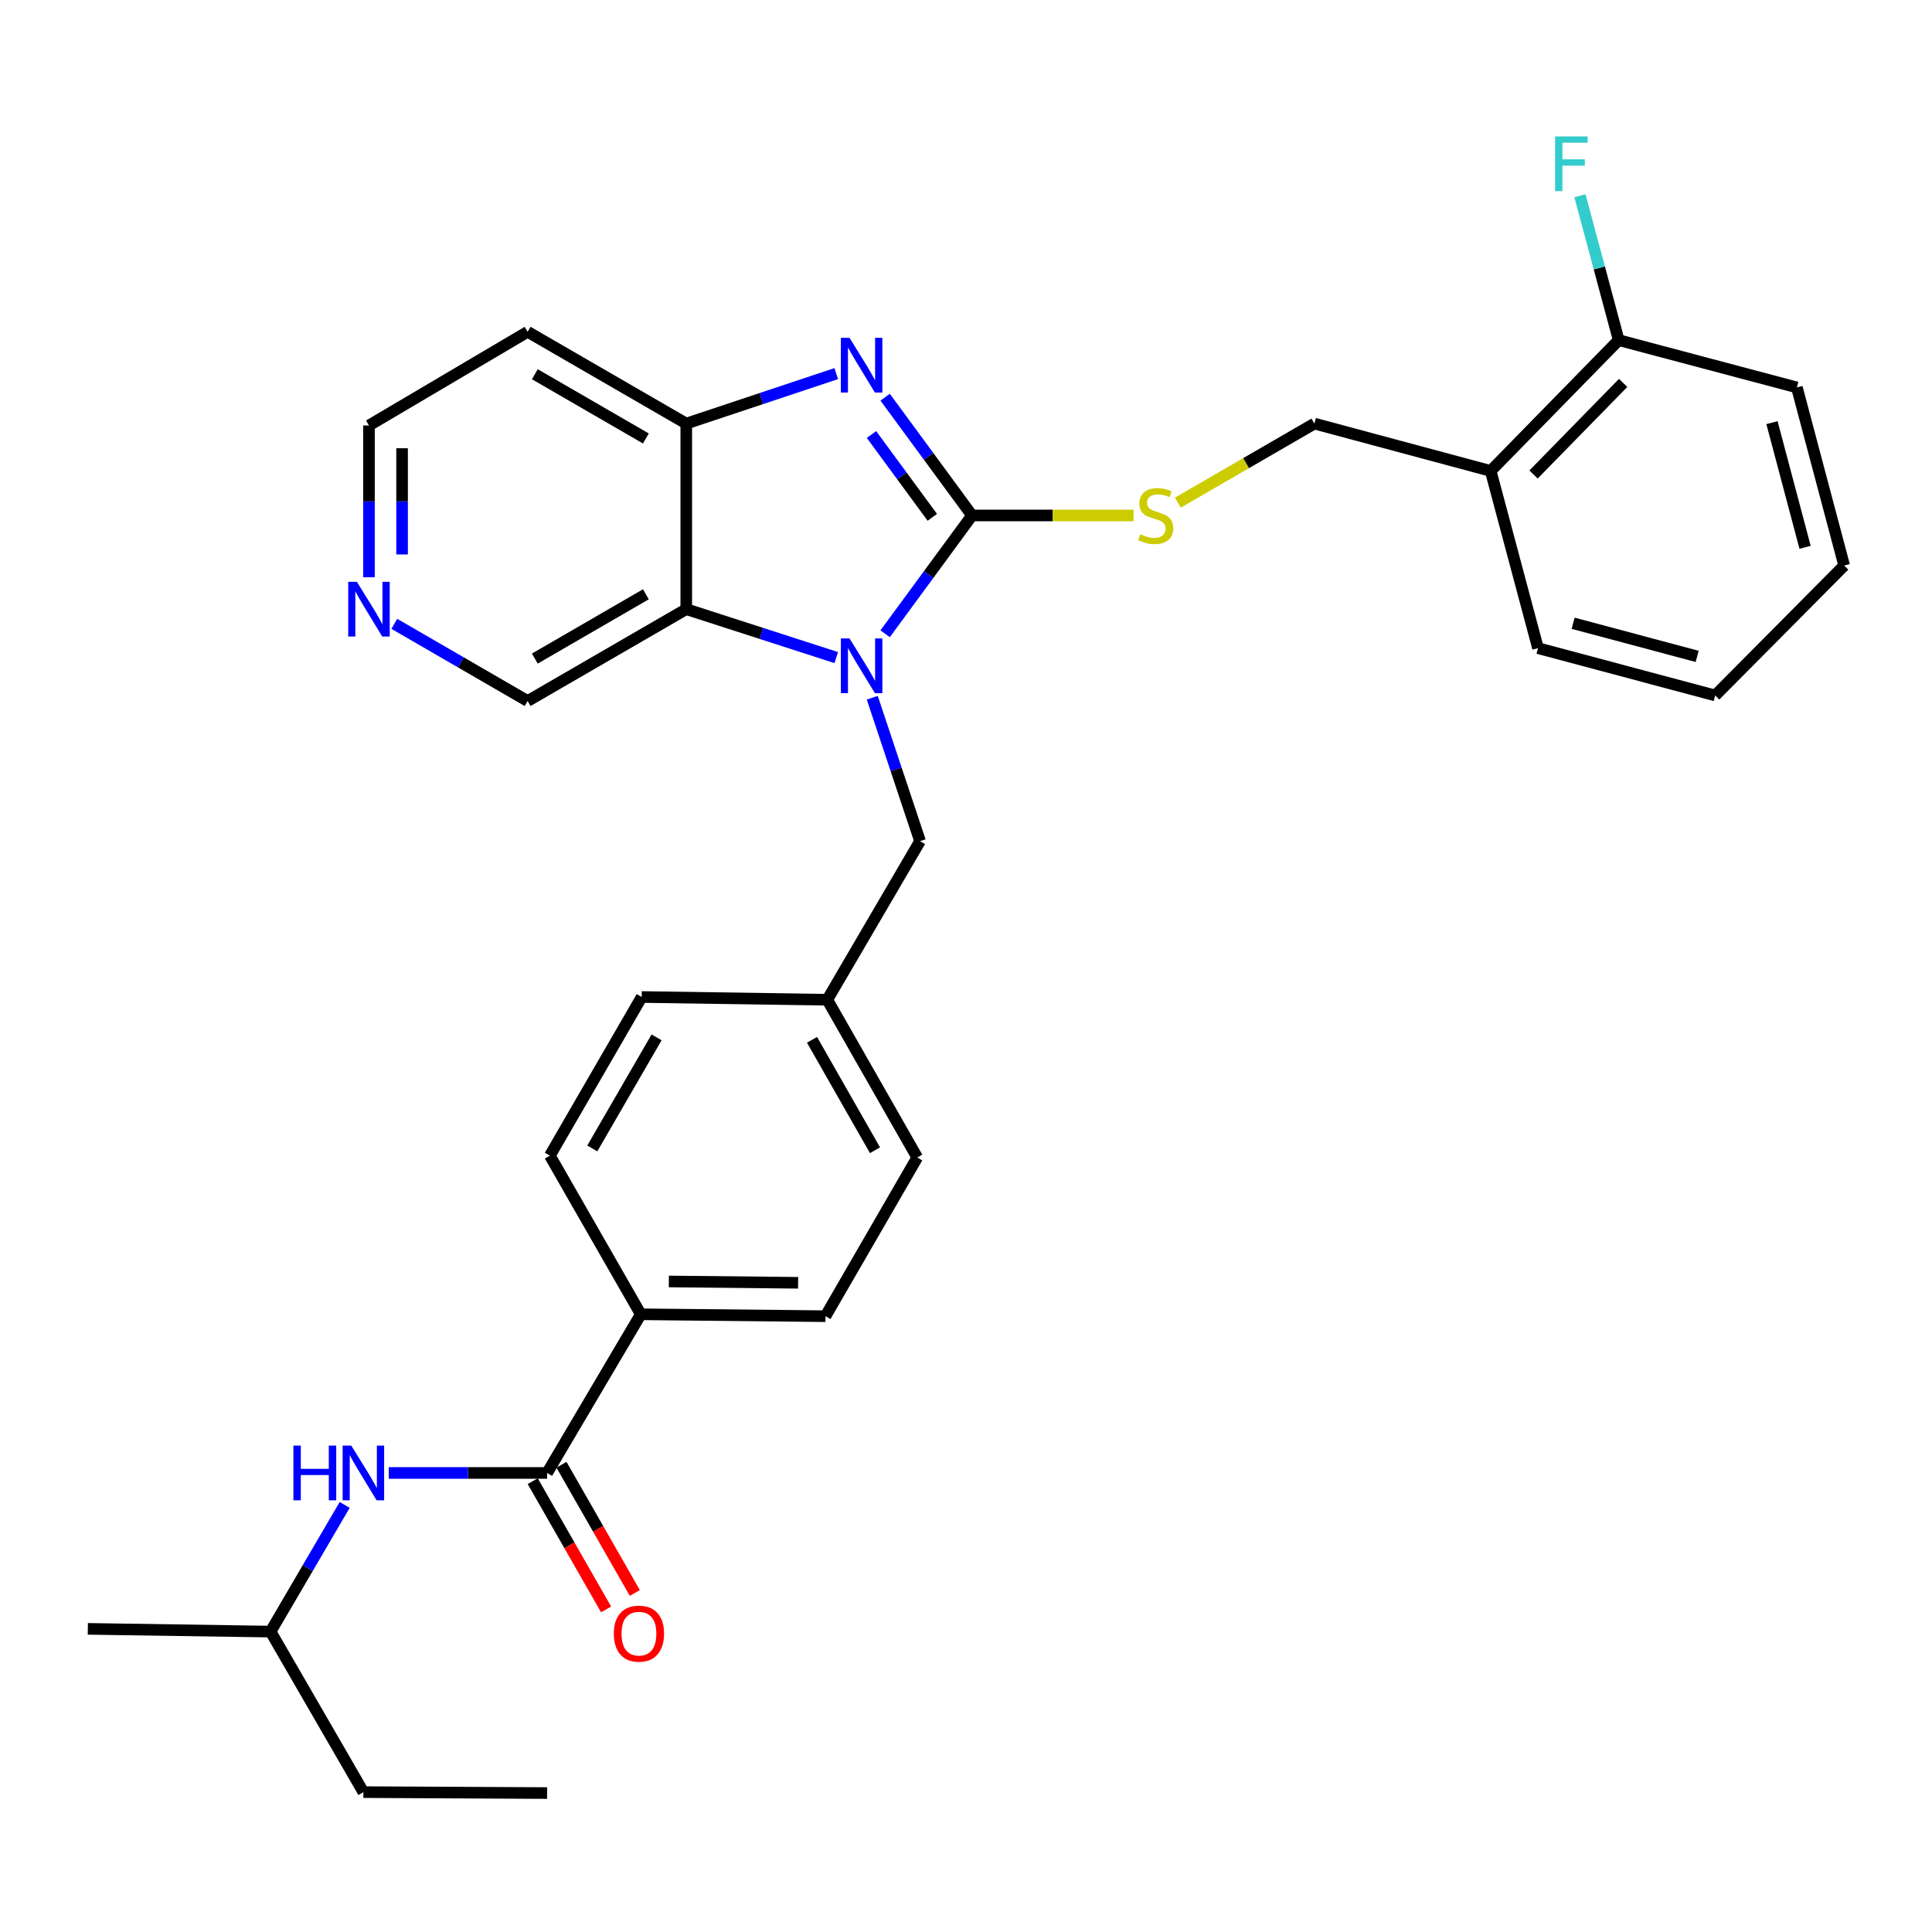 <?xml version='1.0' encoding='iso-8859-1'?>
<svg version='1.1' baseProfile='full'
              xmlns='http://www.w3.org/2000/svg'
                      xmlns:rdkit='http://www.rdkit.org/xml'
                      xmlns:xlink='http://www.w3.org/1999/xlink'
                  xml:space='preserve'
width='1000px' height='1000px' viewBox='0 0 1000 1000'>
<!-- END OF HEADER -->
<rect style='opacity:1.0;fill:#FFFFFF;stroke:none' width='1000' height='1000' x='0' y='0'> </rect>
<path class='bond-0' d='M 503.123,266.801 L 480.634,297.416' style='fill:none;fill-rule:evenodd;stroke:#000000;stroke-width:6px;stroke-linecap:butt;stroke-linejoin:miter;stroke-opacity:1' />
<path class='bond-0' d='M 480.634,297.416 L 458.145,328.031' style='fill:none;fill-rule:evenodd;stroke:#0000FF;stroke-width:6px;stroke-linecap:butt;stroke-linejoin:miter;stroke-opacity:1' />
<path class='bond-1' d='M 503.123,266.801 L 480.634,236.191' style='fill:none;fill-rule:evenodd;stroke:#000000;stroke-width:6px;stroke-linecap:butt;stroke-linejoin:miter;stroke-opacity:1' />
<path class='bond-1' d='M 480.634,236.191 L 458.146,205.581' style='fill:none;fill-rule:evenodd;stroke:#0000FF;stroke-width:6px;stroke-linecap:butt;stroke-linejoin:miter;stroke-opacity:1' />
<path class='bond-1' d='M 482.566,267.764 L 466.824,246.337' style='fill:none;fill-rule:evenodd;stroke:#000000;stroke-width:6px;stroke-linecap:butt;stroke-linejoin:miter;stroke-opacity:1' />
<path class='bond-1' d='M 466.824,246.337 L 451.082,224.91' style='fill:none;fill-rule:evenodd;stroke:#0000FF;stroke-width:6px;stroke-linecap:butt;stroke-linejoin:miter;stroke-opacity:1' />
<path class='bond-5' d='M 503.123,266.801 L 544.931,266.801' style='fill:none;fill-rule:evenodd;stroke:#000000;stroke-width:6px;stroke-linecap:butt;stroke-linejoin:miter;stroke-opacity:1' />
<path class='bond-5' d='M 544.931,266.801 L 586.739,266.801' style='fill:none;fill-rule:evenodd;stroke:#CCCC00;stroke-width:6px;stroke-linecap:butt;stroke-linejoin:miter;stroke-opacity:1' />
<path class='bond-2' d='M 432.846,340.366 L 394.028,327.833' style='fill:none;fill-rule:evenodd;stroke:#0000FF;stroke-width:6px;stroke-linecap:butt;stroke-linejoin:miter;stroke-opacity:1' />
<path class='bond-2' d='M 394.028,327.833 L 355.21,315.299' style='fill:none;fill-rule:evenodd;stroke:#000000;stroke-width:6px;stroke-linecap:butt;stroke-linejoin:miter;stroke-opacity:1' />
<path class='bond-7' d='M 451.486,361.156 L 463.852,398.265' style='fill:none;fill-rule:evenodd;stroke:#0000FF;stroke-width:6px;stroke-linecap:butt;stroke-linejoin:miter;stroke-opacity:1' />
<path class='bond-7' d='M 463.852,398.265 L 476.217,435.374' style='fill:none;fill-rule:evenodd;stroke:#000000;stroke-width:6px;stroke-linecap:butt;stroke-linejoin:miter;stroke-opacity:1' />
<path class='bond-3' d='M 432.839,193.383 L 394.024,206.314' style='fill:none;fill-rule:evenodd;stroke:#0000FF;stroke-width:6px;stroke-linecap:butt;stroke-linejoin:miter;stroke-opacity:1' />
<path class='bond-3' d='M 394.024,206.314 L 355.21,219.245' style='fill:none;fill-rule:evenodd;stroke:#000000;stroke-width:6px;stroke-linecap:butt;stroke-linejoin:miter;stroke-opacity:1' />
<path class='bond-17' d='M 355.21,315.299 L 273.094,362.846' style='fill:none;fill-rule:evenodd;stroke:#000000;stroke-width:6px;stroke-linecap:butt;stroke-linejoin:miter;stroke-opacity:1' />
<path class='bond-17' d='M 334.305,307.601 L 276.824,340.883' style='fill:none;fill-rule:evenodd;stroke:#000000;stroke-width:6px;stroke-linecap:butt;stroke-linejoin:miter;stroke-opacity:1' />
<path class='bond-31' d='M 355.21,315.299 L 355.21,219.245' style='fill:none;fill-rule:evenodd;stroke:#000000;stroke-width:6px;stroke-linecap:butt;stroke-linejoin:miter;stroke-opacity:1' />
<path class='bond-16' d='M 355.21,219.245 L 273.094,171.737' style='fill:none;fill-rule:evenodd;stroke:#000000;stroke-width:6px;stroke-linecap:butt;stroke-linejoin:miter;stroke-opacity:1' />
<path class='bond-16' d='M 334.31,226.953 L 276.829,193.697' style='fill:none;fill-rule:evenodd;stroke:#000000;stroke-width:6px;stroke-linecap:butt;stroke-linejoin:miter;stroke-opacity:1' />
<path class='bond-4' d='M 283.176,762.4 L 331.675,680.274' style='fill:none;fill-rule:evenodd;stroke:#000000;stroke-width:6px;stroke-linecap:butt;stroke-linejoin:miter;stroke-opacity:1' />
<path class='bond-6' d='M 283.176,762.4 L 242.189,762.4' style='fill:none;fill-rule:evenodd;stroke:#000000;stroke-width:6px;stroke-linecap:butt;stroke-linejoin:miter;stroke-opacity:1' />
<path class='bond-6' d='M 242.189,762.4 L 201.201,762.4' style='fill:none;fill-rule:evenodd;stroke:#0000FF;stroke-width:6px;stroke-linecap:butt;stroke-linejoin:miter;stroke-opacity:1' />
<path class='bond-11' d='M 275.739,766.655 L 294.726,799.842' style='fill:none;fill-rule:evenodd;stroke:#000000;stroke-width:6px;stroke-linecap:butt;stroke-linejoin:miter;stroke-opacity:1' />
<path class='bond-11' d='M 294.726,799.842 L 313.713,833.029' style='fill:none;fill-rule:evenodd;stroke:#FF0000;stroke-width:6px;stroke-linecap:butt;stroke-linejoin:miter;stroke-opacity:1' />
<path class='bond-11' d='M 290.614,758.144 L 309.601,791.331' style='fill:none;fill-rule:evenodd;stroke:#000000;stroke-width:6px;stroke-linecap:butt;stroke-linejoin:miter;stroke-opacity:1' />
<path class='bond-11' d='M 309.601,791.331 L 328.588,824.518' style='fill:none;fill-rule:evenodd;stroke:#FF0000;stroke-width:6px;stroke-linecap:butt;stroke-linejoin:miter;stroke-opacity:1' />
<path class='bond-10' d='M 609.649,260.17 L 644.99,239.708' style='fill:none;fill-rule:evenodd;stroke:#CCCC00;stroke-width:6px;stroke-linecap:butt;stroke-linejoin:miter;stroke-opacity:1' />
<path class='bond-10' d='M 644.99,239.708 L 680.331,219.245' style='fill:none;fill-rule:evenodd;stroke:#000000;stroke-width:6px;stroke-linecap:butt;stroke-linejoin:miter;stroke-opacity:1' />
<path class='bond-22' d='M 178.41,778.938 L 159.231,811.727' style='fill:none;fill-rule:evenodd;stroke:#0000FF;stroke-width:6px;stroke-linecap:butt;stroke-linejoin:miter;stroke-opacity:1' />
<path class='bond-22' d='M 159.231,811.727 L 140.052,844.515' style='fill:none;fill-rule:evenodd;stroke:#000000;stroke-width:6px;stroke-linecap:butt;stroke-linejoin:miter;stroke-opacity:1' />
<path class='bond-18' d='M 476.217,435.374 L 428.195,517.471' style='fill:none;fill-rule:evenodd;stroke:#000000;stroke-width:6px;stroke-linecap:butt;stroke-linejoin:miter;stroke-opacity:1' />
<path class='bond-8' d='M 331.675,680.274 L 427.262,681.255' style='fill:none;fill-rule:evenodd;stroke:#000000;stroke-width:6px;stroke-linecap:butt;stroke-linejoin:miter;stroke-opacity:1' />
<path class='bond-8' d='M 346.188,663.285 L 413.1,663.972' style='fill:none;fill-rule:evenodd;stroke:#000000;stroke-width:6px;stroke-linecap:butt;stroke-linejoin:miter;stroke-opacity:1' />
<path class='bond-33' d='M 331.675,680.274 L 284.604,598.159' style='fill:none;fill-rule:evenodd;stroke:#000000;stroke-width:6px;stroke-linecap:butt;stroke-linejoin:miter;stroke-opacity:1' />
<path class='bond-9' d='M 771.568,243.761 L 680.331,219.245' style='fill:none;fill-rule:evenodd;stroke:#000000;stroke-width:6px;stroke-linecap:butt;stroke-linejoin:miter;stroke-opacity:1' />
<path class='bond-13' d='M 771.568,243.761 L 837.832,176.05' style='fill:none;fill-rule:evenodd;stroke:#000000;stroke-width:6px;stroke-linecap:butt;stroke-linejoin:miter;stroke-opacity:1' />
<path class='bond-13' d='M 793.755,245.591 L 840.14,198.193' style='fill:none;fill-rule:evenodd;stroke:#000000;stroke-width:6px;stroke-linecap:butt;stroke-linejoin:miter;stroke-opacity:1' />
<path class='bond-24' d='M 771.568,243.761 L 796.064,335.483' style='fill:none;fill-rule:evenodd;stroke:#000000;stroke-width:6px;stroke-linecap:butt;stroke-linejoin:miter;stroke-opacity:1' />
<path class='bond-12' d='M 204.09,322.891 L 238.592,342.869' style='fill:none;fill-rule:evenodd;stroke:#0000FF;stroke-width:6px;stroke-linecap:butt;stroke-linejoin:miter;stroke-opacity:1' />
<path class='bond-12' d='M 238.592,342.869 L 273.094,362.846' style='fill:none;fill-rule:evenodd;stroke:#000000;stroke-width:6px;stroke-linecap:butt;stroke-linejoin:miter;stroke-opacity:1' />
<path class='bond-32' d='M 190.978,298.763 L 190.978,259.494' style='fill:none;fill-rule:evenodd;stroke:#0000FF;stroke-width:6px;stroke-linecap:butt;stroke-linejoin:miter;stroke-opacity:1' />
<path class='bond-32' d='M 190.978,259.494 L 190.978,220.226' style='fill:none;fill-rule:evenodd;stroke:#000000;stroke-width:6px;stroke-linecap:butt;stroke-linejoin:miter;stroke-opacity:1' />
<path class='bond-32' d='M 208.115,286.982 L 208.115,259.494' style='fill:none;fill-rule:evenodd;stroke:#0000FF;stroke-width:6px;stroke-linecap:butt;stroke-linejoin:miter;stroke-opacity:1' />
<path class='bond-32' d='M 208.115,259.494 L 208.115,232.006' style='fill:none;fill-rule:evenodd;stroke:#000000;stroke-width:6px;stroke-linecap:butt;stroke-linejoin:miter;stroke-opacity:1' />
<path class='bond-19' d='M 837.832,176.05 L 827.801,138.679' style='fill:none;fill-rule:evenodd;stroke:#000000;stroke-width:6px;stroke-linecap:butt;stroke-linejoin:miter;stroke-opacity:1' />
<path class='bond-19' d='M 827.801,138.679 L 817.77,101.307' style='fill:none;fill-rule:evenodd;stroke:#33CCCC;stroke-width:6px;stroke-linecap:butt;stroke-linejoin:miter;stroke-opacity:1' />
<path class='bond-25' d='M 837.832,176.05 L 930.058,200.537' style='fill:none;fill-rule:evenodd;stroke:#000000;stroke-width:6px;stroke-linecap:butt;stroke-linejoin:miter;stroke-opacity:1' />
<path class='bond-14' d='M 427.262,681.255 L 474.77,599.12' style='fill:none;fill-rule:evenodd;stroke:#000000;stroke-width:6px;stroke-linecap:butt;stroke-linejoin:miter;stroke-opacity:1' />
<path class='bond-15' d='M 284.604,598.159 L 332.141,516.043' style='fill:none;fill-rule:evenodd;stroke:#000000;stroke-width:6px;stroke-linecap:butt;stroke-linejoin:miter;stroke-opacity:1' />
<path class='bond-15' d='M 306.566,594.427 L 339.842,536.946' style='fill:none;fill-rule:evenodd;stroke:#000000;stroke-width:6px;stroke-linecap:butt;stroke-linejoin:miter;stroke-opacity:1' />
<path class='bond-23' d='M 273.094,171.737 L 190.978,220.226' style='fill:none;fill-rule:evenodd;stroke:#000000;stroke-width:6px;stroke-linecap:butt;stroke-linejoin:miter;stroke-opacity:1' />
<path class='bond-20' d='M 428.195,517.471 L 332.141,516.043' style='fill:none;fill-rule:evenodd;stroke:#000000;stroke-width:6px;stroke-linecap:butt;stroke-linejoin:miter;stroke-opacity:1' />
<path class='bond-21' d='M 428.195,517.471 L 474.77,599.12' style='fill:none;fill-rule:evenodd;stroke:#000000;stroke-width:6px;stroke-linecap:butt;stroke-linejoin:miter;stroke-opacity:1' />
<path class='bond-21' d='M 420.296,538.209 L 452.898,595.364' style='fill:none;fill-rule:evenodd;stroke:#000000;stroke-width:6px;stroke-linecap:butt;stroke-linejoin:miter;stroke-opacity:1' />
<path class='bond-26' d='M 140.052,844.515 L 188.084,927.602' style='fill:none;fill-rule:evenodd;stroke:#000000;stroke-width:6px;stroke-linecap:butt;stroke-linejoin:miter;stroke-opacity:1' />
<path class='bond-27' d='M 140.052,844.515 L 45.455,843.097' style='fill:none;fill-rule:evenodd;stroke:#000000;stroke-width:6px;stroke-linecap:butt;stroke-linejoin:miter;stroke-opacity:1' />
<path class='bond-28' d='M 796.064,335.483 L 887.787,359.97' style='fill:none;fill-rule:evenodd;stroke:#000000;stroke-width:6px;stroke-linecap:butt;stroke-linejoin:miter;stroke-opacity:1' />
<path class='bond-28' d='M 814.243,322.599 L 878.449,339.74' style='fill:none;fill-rule:evenodd;stroke:#000000;stroke-width:6px;stroke-linecap:butt;stroke-linejoin:miter;stroke-opacity:1' />
<path class='bond-34' d='M 930.058,200.537 L 954.545,292.726' style='fill:none;fill-rule:evenodd;stroke:#000000;stroke-width:6px;stroke-linecap:butt;stroke-linejoin:miter;stroke-opacity:1' />
<path class='bond-34' d='M 917.168,218.765 L 934.31,283.297' style='fill:none;fill-rule:evenodd;stroke:#000000;stroke-width:6px;stroke-linecap:butt;stroke-linejoin:miter;stroke-opacity:1' />
<path class='bond-29' d='M 188.084,927.602 L 283.176,928.088' style='fill:none;fill-rule:evenodd;stroke:#000000;stroke-width:6px;stroke-linecap:butt;stroke-linejoin:miter;stroke-opacity:1' />
<path class='bond-30' d='M 887.787,359.97 L 954.545,292.726' style='fill:none;fill-rule:evenodd;stroke:#000000;stroke-width:6px;stroke-linecap:butt;stroke-linejoin:miter;stroke-opacity:1' />
<path  class='atom-1' d='M 439.71 330.444
L 448.99 345.444
Q 449.91 346.924, 451.39 349.604
Q 452.87 352.284, 452.95 352.444
L 452.95 330.444
L 456.71 330.444
L 456.71 358.764
L 452.83 358.764
L 442.87 342.364
Q 441.71 340.444, 440.47 338.244
Q 439.27 336.044, 438.91 335.364
L 438.91 358.764
L 435.23 358.764
L 435.23 330.444
L 439.71 330.444
' fill='#0000FF'/>
<path  class='atom-2' d='M 439.71 174.848
L 448.99 189.848
Q 449.91 191.328, 451.39 194.008
Q 452.87 196.688, 452.95 196.848
L 452.95 174.848
L 456.71 174.848
L 456.71 203.168
L 452.83 203.168
L 442.87 186.768
Q 441.71 184.848, 440.47 182.648
Q 439.27 180.448, 438.91 179.768
L 438.91 203.168
L 435.23 203.168
L 435.23 174.848
L 439.71 174.848
' fill='#0000FF'/>
<path  class='atom-6' d='M 590.196 276.521
Q 590.516 276.641, 591.836 277.201
Q 593.156 277.761, 594.596 278.121
Q 596.076 278.441, 597.516 278.441
Q 600.196 278.441, 601.756 277.161
Q 603.316 275.841, 603.316 273.561
Q 603.316 272.001, 602.516 271.041
Q 601.756 270.081, 600.556 269.561
Q 599.356 269.041, 597.356 268.441
Q 594.836 267.681, 593.316 266.961
Q 591.836 266.241, 590.756 264.721
Q 589.716 263.201, 589.716 260.641
Q 589.716 257.081, 592.116 254.881
Q 594.556 252.681, 599.356 252.681
Q 602.636 252.681, 606.356 254.241
L 605.436 257.321
Q 602.036 255.921, 599.476 255.921
Q 596.716 255.921, 595.196 257.081
Q 593.676 258.201, 593.716 260.161
Q 593.716 261.681, 594.476 262.601
Q 595.276 263.521, 596.396 264.041
Q 597.556 264.561, 599.476 265.161
Q 602.036 265.961, 603.556 266.761
Q 605.076 267.561, 606.156 269.201
Q 607.276 270.801, 607.276 273.561
Q 607.276 277.481, 604.636 279.601
Q 602.036 281.681, 597.676 281.681
Q 595.156 281.681, 593.236 281.121
Q 591.356 280.601, 589.116 279.681
L 590.196 276.521
' fill='#CCCC00'/>
<path  class='atom-7' d='M 151.864 748.24
L 155.704 748.24
L 155.704 760.28
L 170.184 760.28
L 170.184 748.24
L 174.024 748.24
L 174.024 776.56
L 170.184 776.56
L 170.184 763.48
L 155.704 763.48
L 155.704 776.56
L 151.864 776.56
L 151.864 748.24
' fill='#0000FF'/>
<path  class='atom-7' d='M 181.824 748.24
L 191.104 763.24
Q 192.024 764.72, 193.504 767.4
Q 194.984 770.08, 195.064 770.24
L 195.064 748.24
L 198.824 748.24
L 198.824 776.56
L 194.944 776.56
L 184.984 760.16
Q 183.824 758.24, 182.584 756.04
Q 181.384 753.84, 181.024 753.16
L 181.024 776.56
L 177.344 776.56
L 177.344 748.24
L 181.824 748.24
' fill='#0000FF'/>
<path  class='atom-12' d='M 317.713 845.567
Q 317.713 838.767, 321.073 834.967
Q 324.433 831.167, 330.713 831.167
Q 336.993 831.167, 340.353 834.967
Q 343.713 838.767, 343.713 845.567
Q 343.713 852.447, 340.313 856.367
Q 336.913 860.247, 330.713 860.247
Q 324.473 860.247, 321.073 856.367
Q 317.713 852.487, 317.713 845.567
M 330.713 857.047
Q 335.033 857.047, 337.353 854.167
Q 339.713 851.247, 339.713 845.567
Q 339.713 840.007, 337.353 837.207
Q 335.033 834.367, 330.713 834.367
Q 326.393 834.367, 324.033 837.167
Q 321.713 839.967, 321.713 845.567
Q 321.713 851.287, 324.033 854.167
Q 326.393 857.047, 330.713 857.047
' fill='#FF0000'/>
<path  class='atom-13' d='M 184.718 301.139
L 193.998 316.139
Q 194.918 317.619, 196.398 320.299
Q 197.878 322.979, 197.958 323.139
L 197.958 301.139
L 201.718 301.139
L 201.718 329.459
L 197.838 329.459
L 187.878 313.059
Q 186.718 311.139, 185.478 308.939
Q 184.278 306.739, 183.918 306.059
L 183.918 329.459
L 180.238 329.459
L 180.238 301.139
L 184.718 301.139
' fill='#0000FF'/>
<path  class='atom-20' d='M 804.915 70.625
L 821.755 70.625
L 821.755 73.865
L 808.715 73.865
L 808.715 82.465
L 820.315 82.465
L 820.315 85.745
L 808.715 85.745
L 808.715 98.945
L 804.915 98.945
L 804.915 70.625
' fill='#33CCCC'/>
</svg>
